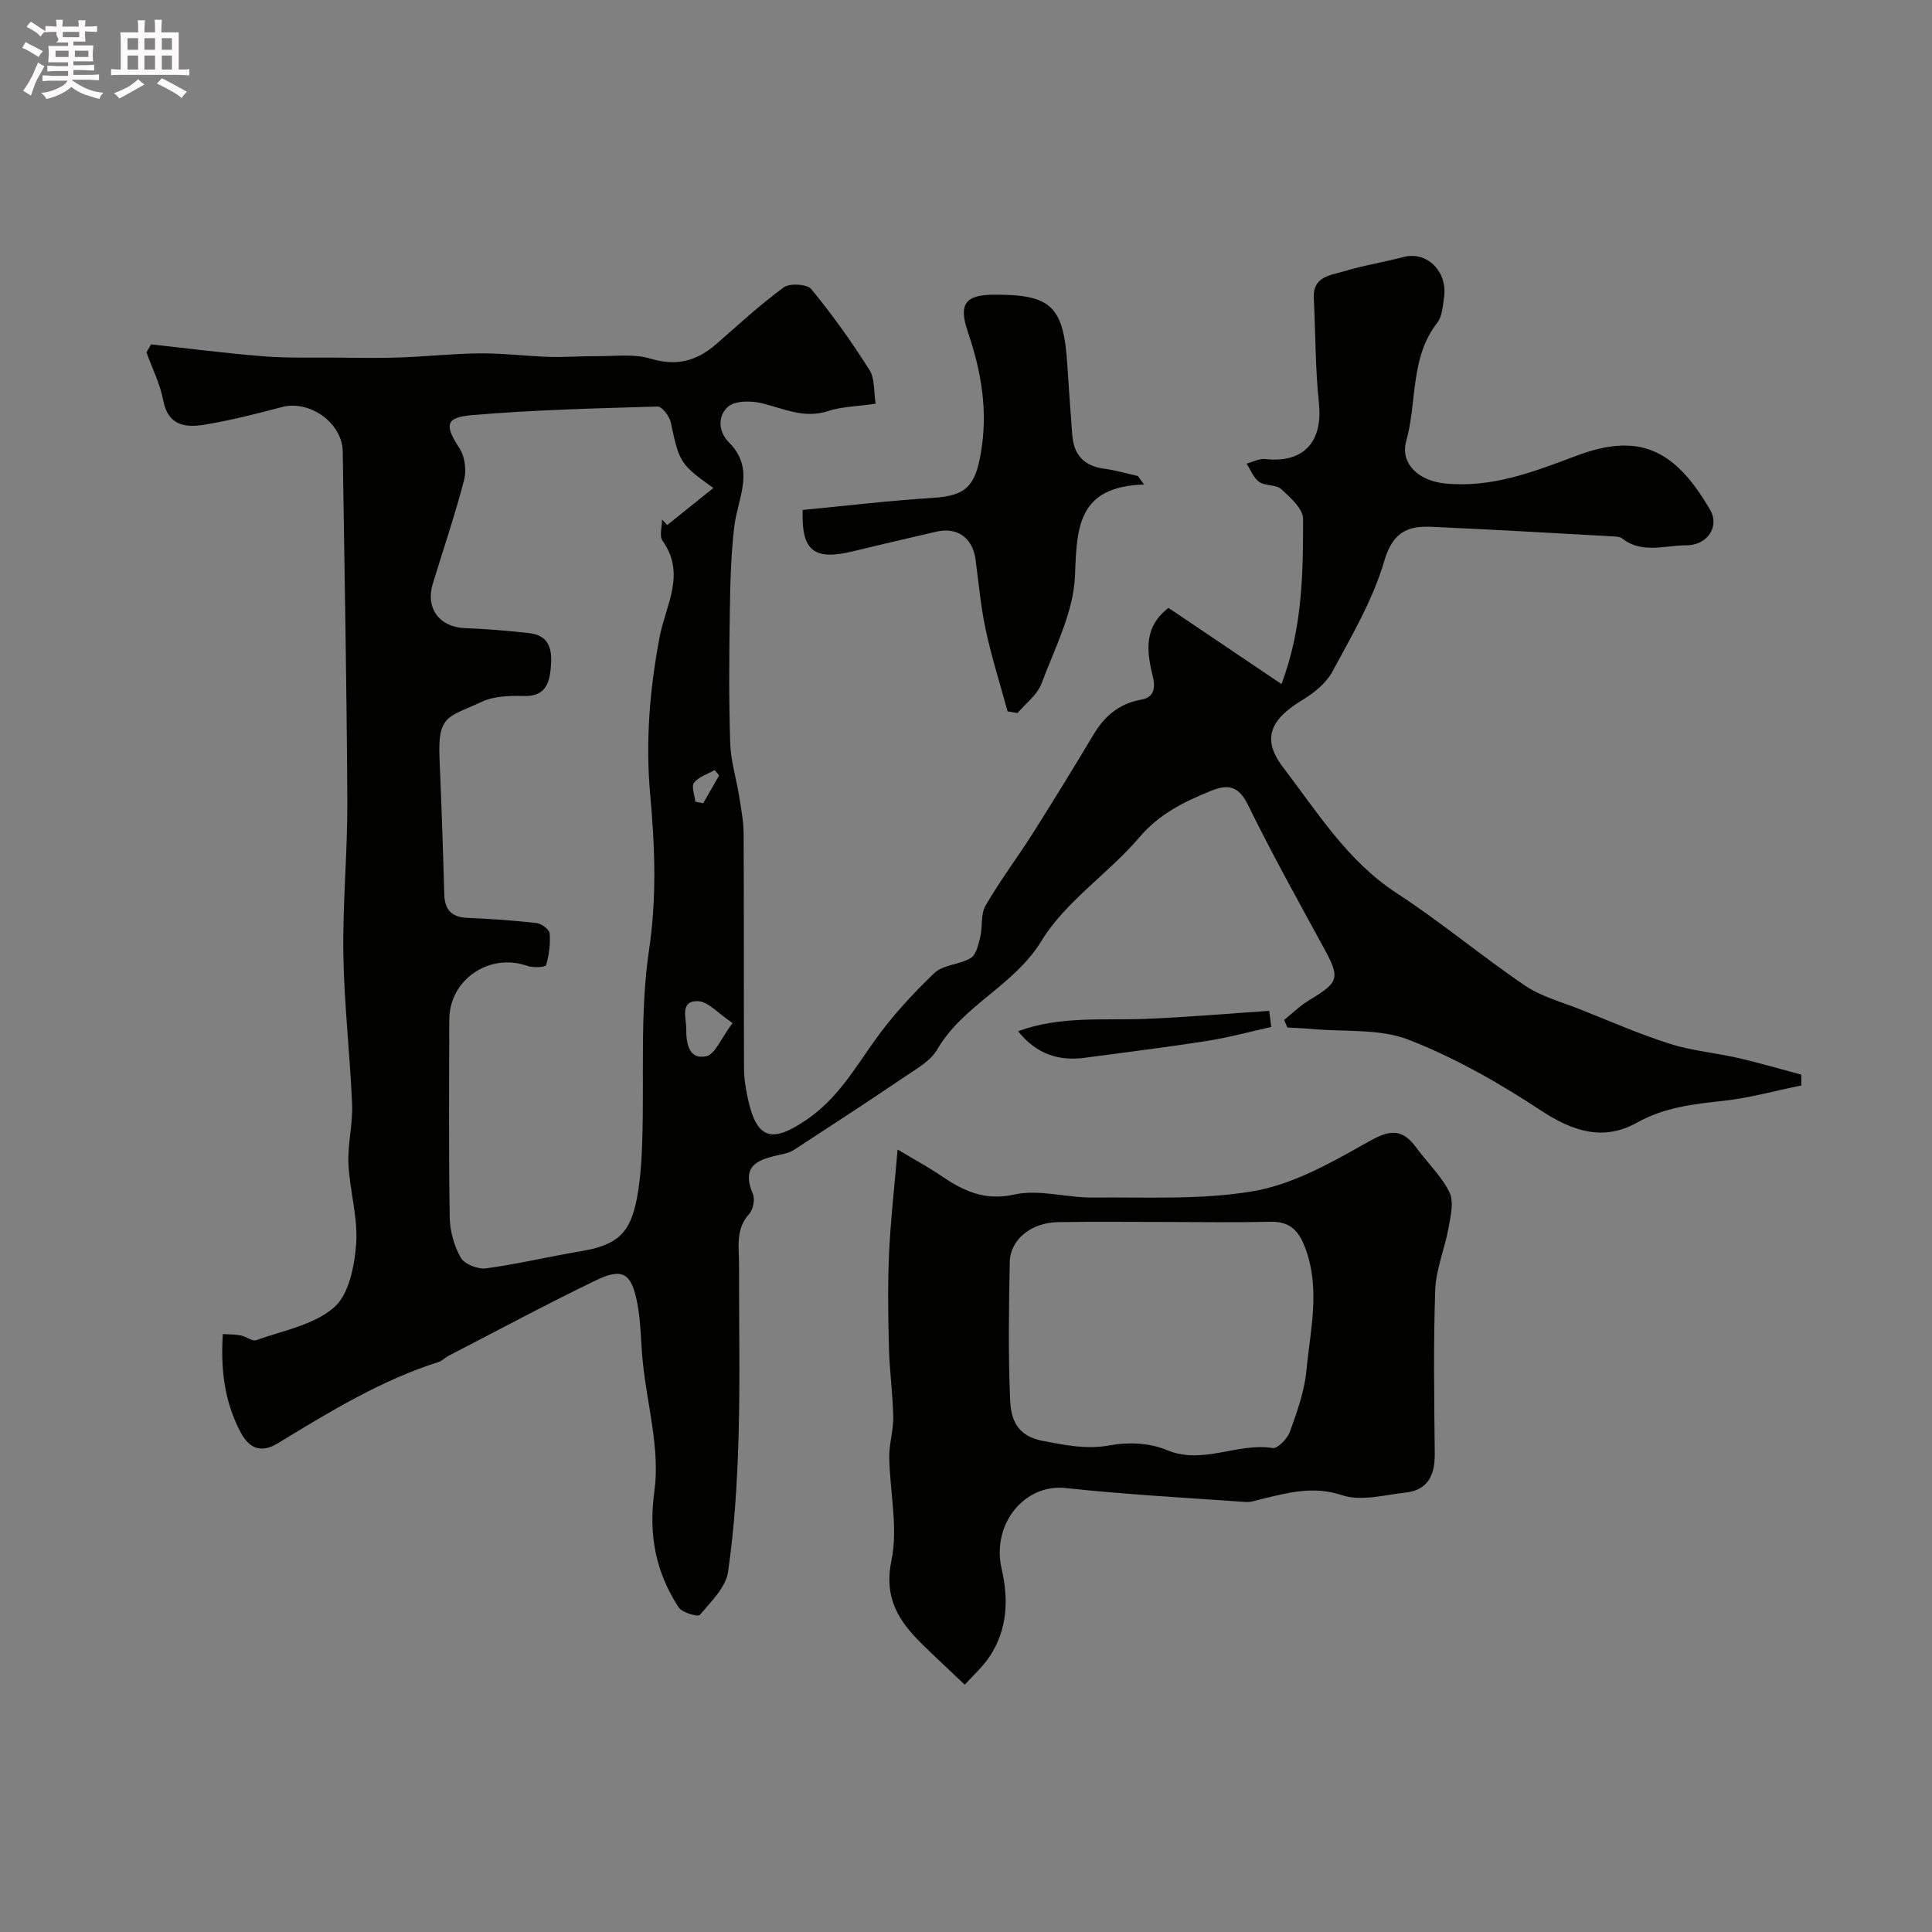 <svg enable-background="new 0 0 400 400" viewBox="0 0 400 400" xmlns="http://www.w3.org/2000/svg"><rect x="0" y="0" width="400" height="400" fill="#808080" stroke="none"/><path d="m6.8 9.5c.6.3 1.3.7 2.1 1.1-.4.4-.7.8-.9 1.2-.7-.4-1.3-.8-1.8-1.1s-1.1-.6-1.6-.8c.2-.4.5-.8.7-1.2.4.2.8.5 1.5.8zm.9 6.9c-.3.6-.5 1.1-.7 1.7s-.4 1.1-.6 1.7c-.6-.4-1.1-.7-1.6-1 .7-1 1.2-1.8 1.5-2.4.3-.5.6-1.1.8-1.7.3-.6.5-1.2.8-1.8.3.3.8.6 1.3.8-.7 1.3-1.2 2.2-1.5 2.7zm.1-11c.4.3 1 .7 1.7 1.1-.5.2-.8.6-1.1 1.1-.5-.6-1-1-1.4-1.2s-.9-.6-1.5-.8c.2-.4.5-.7.9-1.1.5.3.9.6 1.4.9zm10.5 13.1c1 .4 2 .6 3.1.7-.4.4-.7.8-.8 1.3-.9-.2-1.9-.6-3-.9-1-.4-2-.9-2.8-1.6-.5.4-1.1.9-1.9 1.3s-1.9.9-3.3 1.2c-.1-.3-.5-.8-1.1-1.3 1 0 2.1-.3 3.2-.8 1.2-.5 1.9-1 2.3-1.7h-3.2c-.4 0-1 0-2 .1v-1.2c1 0 1.7.1 2 .1h3.3v-1h-2.3c-.2 0-.9 0-2 .1v-1.2c1.2 0 1.9.1 2 .1h2.3v-.8h-4.1c0-.7.1-1.2.1-1.6 0-.5 0-1.1-.1-1.8h4.1v-.7h-2.5c1-.6.1-1.1.1-1.6v-.6h-.5c-.4 0-1 0-1.8.1v-1.3c1.2 0 1.9.1 2.1.1h.2c0-.3 0-.8-.1-1.4h1.4c0 .6-.1 1-.1 1.4h3.4c0-.4 0-.8-.1-1.3h1.5c0 .4-.1.9-.1 1.3.7 0 1.5 0 2.5-.1v1.2c-1 0-1.8-.1-2.5-.1v.6c0 .3 0 .8.1 1.5h-2.5v.8h4.1c0 .7-.1 1.3-.1 1.8s0 1 .1 1.5h-4.1v.8h1.4c.8 0 1.8 0 2.9-.1v1.2c-1 0-1.9-.1-2.8-.1h-1.5v1h3.2c.3 0 1 0 2.1-.1v1.2c-1.1 0-1.8-.1-2.1-.1h-3.4l-.1.1c1.4 1 2.4 1.5 3.4 1.9zm-4.1-6.7v-1.3h-2.7v1.3zm2.2-4.1v-1.1h-3.4v1.1zm1.9 4.1v-1.3h-2.8v1.3z" fill="#fcfafa"/><path d="m37 6.7v2.3 5.4c1 0 1.8 0 2.2-.1v1.3c-.6 0-1.5-.1-2.5-.1h-11.9c-.7 0-1.3 0-1.8.1v-1.3c.5 0 1.1.1 2 .1v-5.2c0-1 0-1.8-.1-2.5h3.7c0-1.3 0-2.1-.1-2.5h1.5c0 .4-.1 1.3-.1 2.5h2.2c0-1.2 0-2.1-.1-2.6h1.5c0 .4-.1 1.3-.1 2.6zm-12.3 13.7c-.3-.4-.7-.8-1.1-1.1 1.1-.4 2.1-.9 2.9-1.3.8-.5 1.5-1 2.1-1.6.4.4.9.8 1.3 1.1-2.5 1.4-4.2 2.4-5.2 2.9zm3.9-10.1v-2.4h-2.2v2.4zm0 4.1v-2.9h-2.2v2.9zm3.5-4.1v-2.4h-2.2v2.4zm0 4.1v-2.9h-2.2v2.9zm.4 2.9 1-1.1c.6.3 1.4.7 2.5 1.3s2 1.1 2.7 1.5c-.4.4-.8.8-1.1 1.3-.8-.8-2.5-1.7-5.1-3zm3.1-7v-2.4h-2.1v2.4zm0 4.1v-2.9h-2.1v2.9z" fill="#fcfafa"/><g fill="#010100"><path d="m181.29 83.59c-4.01.58-7.07.59-9.82 1.51-4.96 1.65-9.18-.51-13.72-1.61-2.22-.54-5.52-.57-7.01.71-2.08 1.77-2.15 5.06.17 7.38 5.58 5.56 1.81 11.53 1.11 17.48-.7 5.87-.83 11.83-.92 17.76-.14 9.02-.21 18.06.08 27.07.12 3.7 1.29 7.36 1.87 11.05.41 2.58.9 5.19.91 7.79.08 16.18.01 32.37.08 48.55.01 2.26.42 4.55.93 6.76 1.87 8.08 5.17 8.51 12.15 3.7 6.22-4.29 9.69-10.26 13.82-16.09 3.63-5.13 7.96-9.84 12.51-14.19 1.82-1.75 5.24-1.71 7.54-3.12 1.13-.69 1.58-2.79 1.96-4.34.52-2.14.06-4.72 1.09-6.49 2.97-5.14 6.57-9.91 9.76-14.93 4.29-6.77 8.48-13.61 12.6-20.49 2.3-3.84 5.29-6.41 9.87-7.23 2.35-.42 3.09-1.98 2.41-4.79-1.21-4.94-2.05-10.18 3.25-14.21 7.7 5.19 15.42 10.4 23.39 15.77 4.35-11.55 4.48-22.91 4.47-34.2 0-2.09-2.64-4.43-4.52-6.16-1.06-.98-3.29-.61-4.55-1.49-1.18-.83-1.78-2.49-2.63-3.79 1.28-.34 2.61-1.09 3.84-.95 7.95.89 11.98-3.53 11.14-11.56-.76-7.22-.7-14.52-1.06-21.78-.23-4.53 3.52-4.69 6.3-5.54 4.02-1.23 8.21-1.88 12.28-2.95 4.84-1.27 9.21 3.02 8.37 8.45-.27 1.76-.36 3.86-1.38 5.15-5.69 7.27-4.15 16.36-6.43 24.47-1.32 4.71 2.57 8.28 8.03 8.82 9.7.96 18.35-2.41 27.12-5.71 12.81-4.82 20.33-1.69 27.8 11.24 1.94 3.35-.58 7.28-4.96 7.27-4.42-.01-9.18 1.83-13.31-1.44-.46-.36-1.25-.37-1.89-.41-12.53-.69-25.05-1.43-37.58-1.98-4.95-.22-8.03 1.13-9.76 7.07-2.34 8.02-6.75 15.5-10.76 22.94-1.32 2.44-3.92 4.48-6.38 5.97-6.43 3.91-8.31 7.94-3.82 13.81 7.11 9.28 13.31 19.41 23.56 26.08 9.12 5.93 17.5 12.99 26.51 19.1 3.41 2.31 7.65 3.42 11.56 4.98 6.13 2.44 12.19 5.1 18.47 7.09 4.6 1.46 9.51 1.87 14.24 2.96 4.35 1 8.64 2.27 12.95 3.42.01.75.02 1.49.02 2.24-5.42 1.1-10.79 2.61-16.26 3.2-6.19.67-12.12 1.34-17.79 4.51-6.9 3.85-13.23 1.84-19.82-2.5-8.64-5.69-17.82-10.93-27.42-14.67-6.02-2.35-13.25-1.6-19.94-2.22-1.73-.16-3.46-.22-5.19-.32-.22-.52-.44-1.05-.66-1.57 1.72-1.38 3.32-2.96 5.19-4.09 6.26-3.76 6.44-4.55 2.96-10.93-5.32-9.75-10.72-19.47-15.61-29.44-1.93-3.94-4.09-4.44-7.7-2.96-5.55 2.26-10.64 4.72-14.79 9.59-6.38 7.5-15.27 13.24-20.28 21.45-5.71 9.35-16.22 13.26-21.59 22.49-1.39 2.4-4.31 4.02-6.75 5.67-7.58 5.14-15.26 10.14-22.93 15.14-.77.51-1.76.75-2.68.95-4.4.97-8.44 2.02-5.81 8.17.47 1.1.05 3.23-.78 4.14-2.88 3.19-2.08 6.91-2.09 10.53-.04 11.85.24 23.72-.1 35.56-.27 9.37-.83 18.78-2.18 28.03-.47 3.22-3.55 6.18-5.85 8.9-.38.45-3.67-.48-4.38-1.58-4.74-7.33-6.27-14.9-5.01-24.09 1.18-8.6-1.48-17.72-2.4-26.61-.42-4.08-.37-8.23-1.14-12.24-1.22-6.35-3.05-7.43-8.7-4.7-10.24 4.95-20.27 10.34-30.38 15.56-.72.37-1.31 1.04-2.06 1.28-12 3.82-22.62 10.34-33.27 16.82-3.23 1.97-5.78 1.34-7.65-2.13-3.38-6.28-4.23-12.98-3.76-20.47 1.34.09 2.57.06 3.74.29 1.1.21 2.35 1.28 3.18.98 5.52-1.98 11.88-3.14 16.08-6.75 3.1-2.67 4.28-8.6 4.61-13.2.39-5.45-1.34-11.03-1.6-16.57-.19-4.08.93-8.21.76-12.29-.43-10.38-1.65-20.73-1.81-31.11-.16-10.59.88-21.2.82-31.8-.13-24.1-.59-48.2-.95-72.29-.09-5.9-6.86-10.69-12.56-9.19-5.33 1.41-10.69 2.78-16.13 3.67-3.88.63-7.49.19-8.48-5.05-.64-3.42-2.28-6.64-3.47-9.95.32-.55.64-1.1.96-1.64 7.75.84 15.49 1.85 23.26 2.47 4.96.39 9.97.23 14.96.27 4.37.04 8.74.13 13.1-.02 5.61-.19 11.2-.82 16.8-.86 4.77-.04 9.54.58 14.31.73 3.3.1 6.62-.18 9.93-.15 3.71.03 7.64-.52 11.07.52 5.4 1.63 9.6.46 13.61-3.04 4.58-4.01 9.07-8.15 13.96-11.73 1.23-.9 4.83-.68 5.69.37 4.34 5.28 8.34 10.87 11.99 16.66 1.2 1.79.92 4.56 1.33 7.07zm-33.59 17.44c-6.91-4.91-7.08-5.35-8.82-13.57-.27-1.28-1.82-3.32-2.73-3.29-12.86.37-25.75.69-38.56 1.79-5.48.47-5.52 2.18-2.44 6.89 1.11 1.7 1.46 4.55.93 6.56-1.88 7.21-4.29 14.29-6.47 21.42-1.56 5.09 1.36 9 6.6 9.21 4.44.17 8.87.54 13.29 1.03 4.43.49 4.87 3.62 4.53 7.25-.33 3.51-1.35 5.91-5.65 5.78-2.9-.09-6.14.02-8.69 1.22-6.76 3.17-9.08 2.59-8.7 11.55.4 9.42.73 18.85.99 28.28.09 3.27 1.55 4.76 4.84 4.89 4.77.19 9.53.53 14.27 1.07 1.02.12 2.64 1.32 2.71 2.13.18 2.18-.13 4.48-.74 6.59-.12.41-2.63.58-3.79.17-7.89-2.83-16.23 2.77-16.25 11.11-.04 13.66-.13 27.32.09 40.97.05 2.82.91 5.9 2.3 8.33.77 1.34 3.55 2.42 5.23 2.19 6.6-.89 13.11-2.46 19.69-3.56 7.35-1.24 10.16-3.59 11.54-10.98.72-3.86.98-7.83 1.1-11.76.43-13.26-.52-26.7 1.42-39.72 1.61-10.8 1.19-21.42.24-31.89-1.01-11.2-.12-21.94 1.93-32.77 1.25-6.62 5.53-13.07.61-19.97-.7-.99-.1-2.91-.1-4.4.36.39.72.77 1.07 1.16 3.09-2.49 6.17-4.97 9.56-7.68zm3.97 110.78c-2.99-1.99-5.05-4.47-7.18-4.53-3.8-.11-2.39 3.57-2.41 5.73-.02 2.77.41 6.43 4.11 5.68 1.86-.37 3.11-3.75 5.48-6.88zm-7.71-45.83c.54.11 1.09.22 1.63.33 1.1-1.92 2.2-3.85 3.3-5.77-.31-.37-.63-.74-.94-1.1-1.46.83-3.3 1.38-4.25 2.61-.61.78.12 2.58.26 3.93z"/><path d="m199.74 348.8c-3.51-3.34-6.22-5.84-8.84-8.42-4.83-4.76-7.95-9.49-6.33-17.33 1.4-6.8-.35-14.22-.46-21.37-.04-2.76.88-5.53.83-8.28-.09-4.77-.77-9.52-.89-14.29-.17-6.51-.27-13.04.02-19.55.3-6.82 1.1-13.62 1.77-21.56 3.62 2.17 6.28 3.59 8.77 5.28 4.68 3.18 9.08 5.44 15.42 4.03 5.1-1.13 10.8.68 16.22.63 11.09-.11 22.36.52 33.19-1.31 7.9-1.34 15.55-5.55 22.69-9.58 4.43-2.5 7.56-4.36 11.12.58 2.25 3.12 5.21 5.84 6.85 9.23.96 1.99.23 4.97-.21 7.42-.77 4.28-2.59 8.48-2.74 12.75-.4 11.31-.21 22.64-.1 33.96.04 4.38-1.38 7.51-6.04 8.03-4.38.49-9.24 1.85-13.13.55-5.98-2-11.14-.52-16.62.77-1.1.26-2.24.71-3.34.63-12.45-.88-24.93-1.56-37.33-2.89-8.48-.91-15.35 7.48-13.21 16.74 1.45 6.27 1.21 12.47-2.41 18.03-1.52 2.31-3.68 4.21-5.23 5.95zm41.73-95.8c-7.48 0-14.97-.09-22.45.03-5.5.09-9.87 3.6-9.96 8.25-.19 9.51-.33 19.03.07 28.52.17 3.97 1.33 7.52 6.84 8.54 4.71.87 8.99 1.81 13.89.89 3.72-.7 8.18-.49 11.63.96 7.55 3.18 14.64-1.56 21.99-.39 1.03.16 3.07-1.94 3.58-3.37 1.47-4.08 3-8.31 3.41-12.58.79-8.38 2.93-16.78-.16-25.27-1.39-3.81-3.21-5.73-7.38-5.63-7.15.18-14.3.05-21.46.05z"/><path d="m236.87 100.31c-13.69.44-13.93 8.76-14.3 18.81-.28 7.57-4.19 15.07-6.95 22.43-.87 2.32-3.26 4.07-4.95 6.08-.69-.11-1.37-.23-2.06-.34-1.54-5.64-3.31-11.23-4.54-16.94-1.03-4.78-1.43-9.7-2.1-14.56-.62-4.49-3.84-6.73-8.15-5.71-5.69 1.35-11.4 2.63-17.08 4.03-8.24 2.03-10.86-.06-10.55-8.53 8.99-.86 17.96-1.93 26.97-2.5 6.82-.43 8.76-2.43 9.93-9.35 1.48-8.69.09-16.82-2.7-24.99-2-5.84-.48-7.71 5.41-7.73 11.92-.05 14.43 2.4 15.19 14.73.29 4.77.66 9.53 1.01 14.3.3 4.13 2.43 6.45 6.62 7 2.35.31 4.65 1 6.97 1.52.43.57.86 1.16 1.28 1.75z"/><path d="m263.2 212.62c-4.43.98-8.82 2.19-13.3 2.89-8.39 1.32-16.82 2.35-25.24 3.48-5.37.72-10-.63-13.87-5.49 8.69-3.19 17.52-2.22 26.24-2.55 8.59-.33 17.17-1.09 25.75-1.66.14 1.11.28 2.22.42 3.33z"/></g></svg>